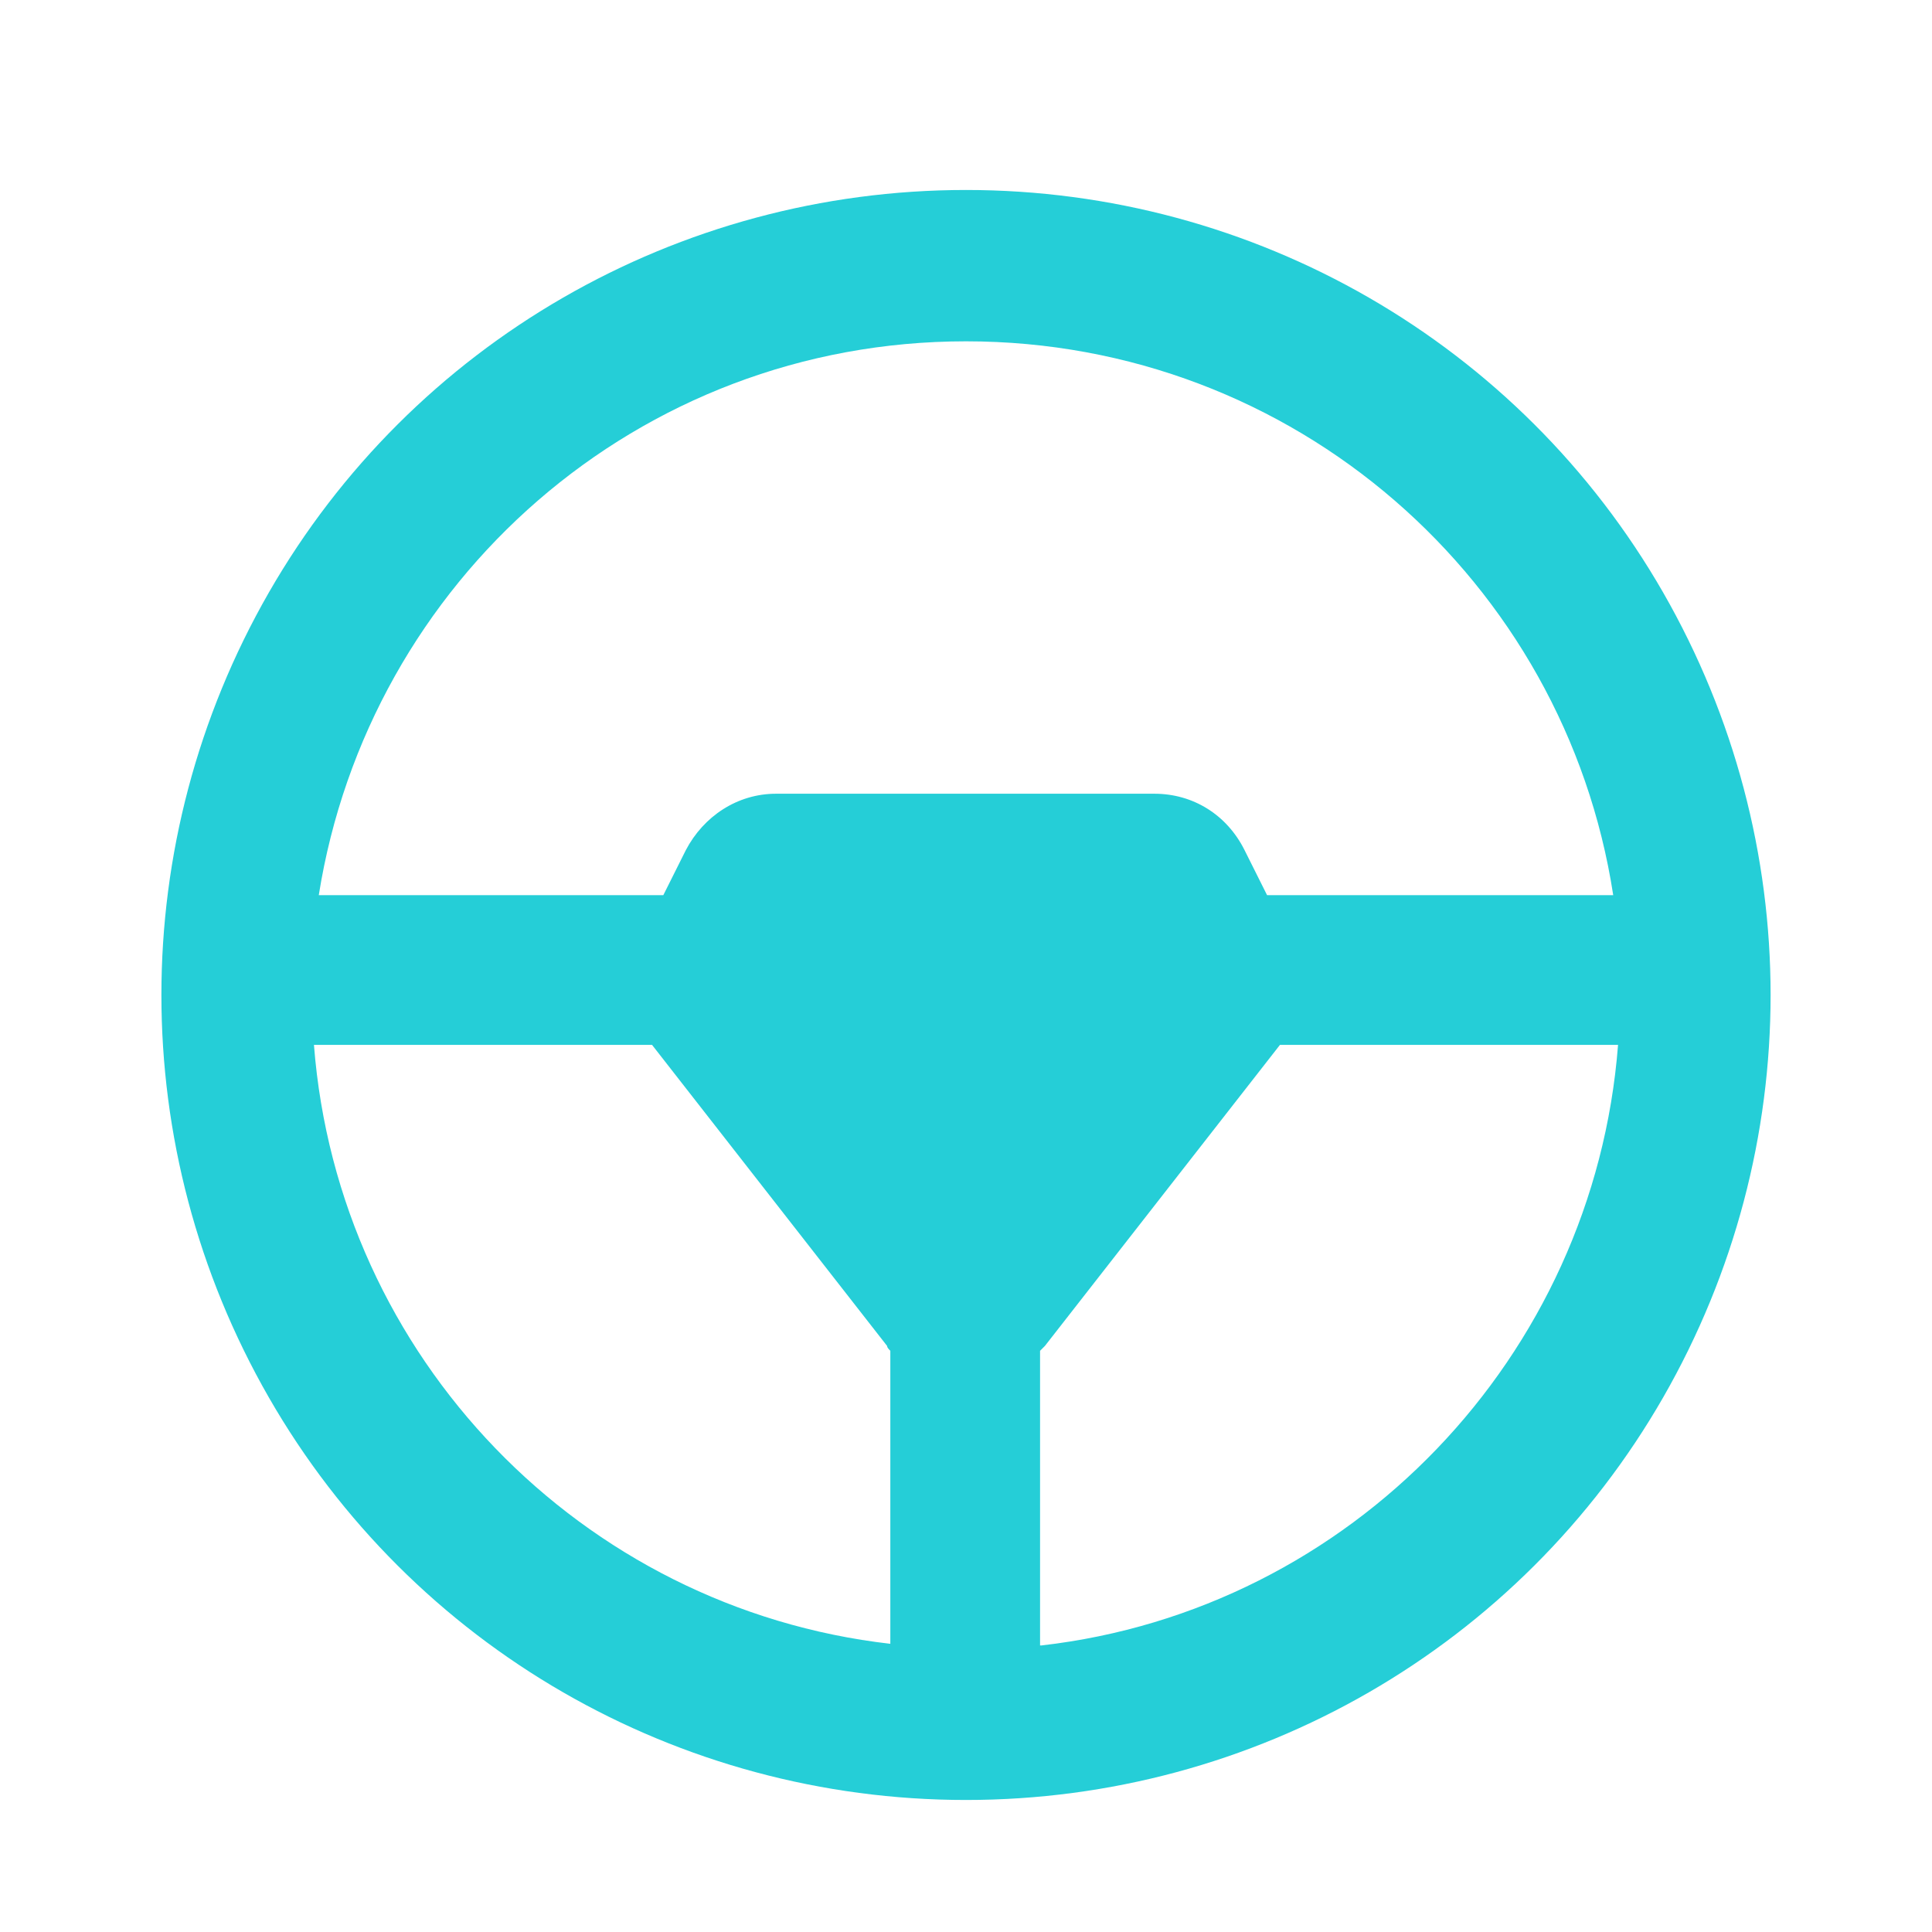 <?xml version="1.0" encoding="utf-8"?>
<!-- Generator: Adobe Illustrator 28.3.0, SVG Export Plug-In . SVG Version: 6.00 Build 0)  -->
<svg version="1.1" id="Layer_1" xmlns="http://www.w3.org/2000/svg" xmlns:xlink="http://www.w3.org/1999/xlink" x="0px" y="0px"
	 viewBox="0 0 120 120" style="enable-background:new 0 0 120 120;" xml:space="preserve">
<style type="text/css">
	.st0{enable-background:new    ;}
	.st1{fill:#25CED7;}
</style>
<g class="st0">
	<path class="st1" d="M16.7,86.8c-8.9-15.5-8.9-34.5,0-50c8.9-15.5,25.4-25,43.3-25s34.4,9.5,43.3,25c8.9,15.5,8.9,34.5,0,50
		s-25.4,25-43.3,25S25.6,102.3,16.7,86.8z M55.1,83.6L40.5,64.9H19.5c1.5,19.4,16.6,35,35.8,37.2V83.9
		C55.2,83.8,55.1,83.7,55.1,83.6z M100.2,55.6c-3-19.5-19.8-34.4-40.2-34.4S22.9,36.1,19.8,55.6h21.4l1.4-2.8
		c1.1-2.1,3.2-3.5,5.6-3.5h23.5c2.4,0,4.5,1.3,5.6,3.5l1.4,2.8H100.2z M64.7,102.2C83.9,100,99,84.3,100.5,64.9H79.5L64.9,83.6
		c-0.1,0.1-0.2,0.2-0.3,0.3V102.2z"/>
</g>
</svg>
